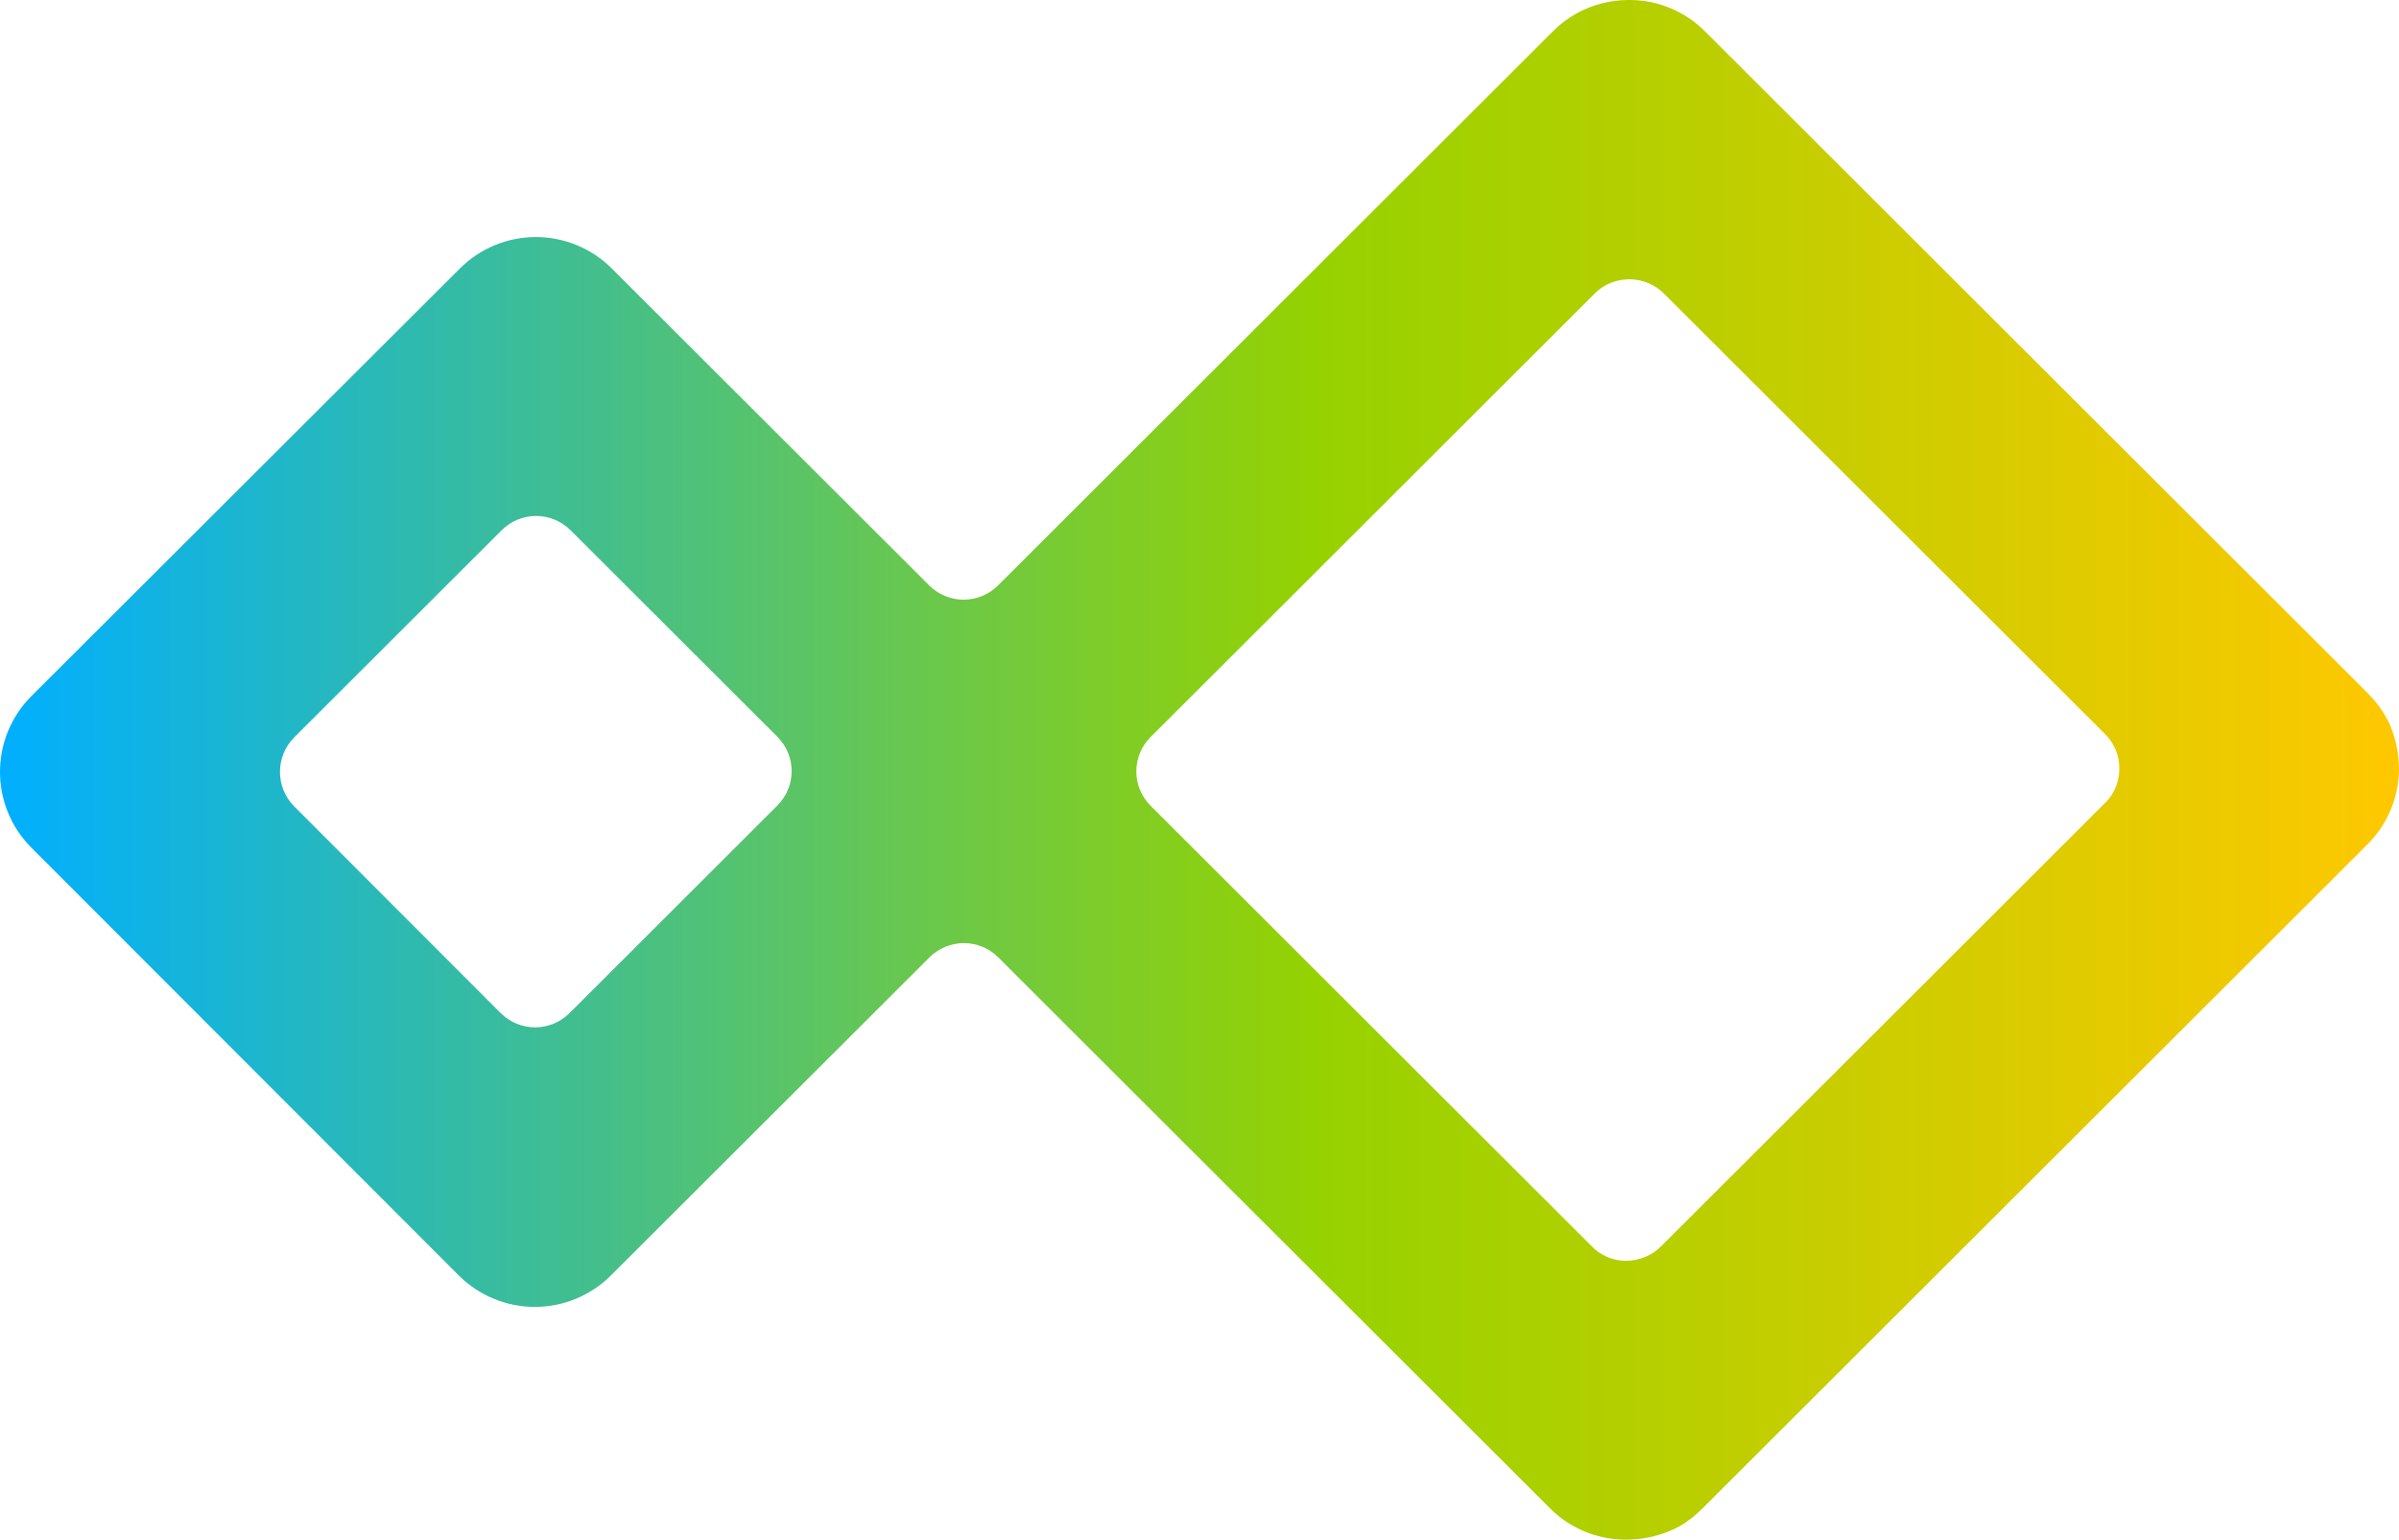 <svg width="215" height="138" viewBox="0 0 215 138" fill="none" xmlns="http://www.w3.org/2000/svg">
<path d="M213.917 64.453C213.466 63.552 212.834 62.763 212.134 62.064L182.665 32.634L152.79 2.798C150.985 0.995 148.615 0.049 146.246 0.003C143.696 -0.064 141.101 0.86 139.161 2.82L89.451 52.465C87.736 54.177 84.984 54.177 83.269 52.465L54.837 24.071C51.069 20.307 44.977 20.307 41.208 24.071L2.826 62.38C-0.942 66.143 -0.942 72.228 2.826 75.991L41.118 114.322C42.923 116.125 45.383 117.139 47.933 117.139C50.482 117.139 52.942 116.125 54.747 114.322L83.291 85.816C85.006 84.103 87.759 84.103 89.474 85.816L138.935 135.212C140.853 137.128 143.516 138.142 146.246 137.984C147.577 137.916 148.909 137.601 150.195 136.97C151.097 136.519 151.887 135.888 152.587 135.19L182.575 105.241L212.179 75.675C213.962 73.895 214.977 71.484 215 68.983C215 67.473 214.684 65.918 213.939 64.43L213.917 64.453ZM69.662 72.205L51.047 90.796C49.332 92.509 46.579 92.509 44.864 90.796L26.361 72.272C24.669 70.56 24.669 67.811 26.361 66.098L44.954 47.529C46.669 45.817 49.422 45.817 51.137 47.529L69.662 66.03C71.377 67.743 71.377 70.492 69.662 72.205ZM188.645 71.98L168.946 91.653L148.841 111.731C148.119 112.452 147.194 112.858 146.269 112.97C144.982 113.128 143.651 112.722 142.681 111.731L103.125 72.228C101.41 70.515 101.41 67.766 103.125 66.053L142.929 26.302C143.854 25.378 145.073 24.972 146.291 25.04C147.307 25.107 148.322 25.513 149.112 26.302L169.081 46.245L188.667 65.805C189.547 66.684 189.976 67.856 189.931 69.005C189.908 70.087 189.48 71.168 188.667 71.98H188.645Z" fill="url(#paint0_linear_78_56)"/>
<defs>
<linearGradient id="paint0_linear_78_56" x1="0.006" y1="69.005" x2="215" y2="69.005" gradientUnits="userSpaceOnUse">
<stop stop-color="#00AFFF"/>
<stop offset="0.55" stop-color="#96D200"/>
<stop offset="1" stop-color="#FFC800"/>
</linearGradient>
</defs>
</svg>
